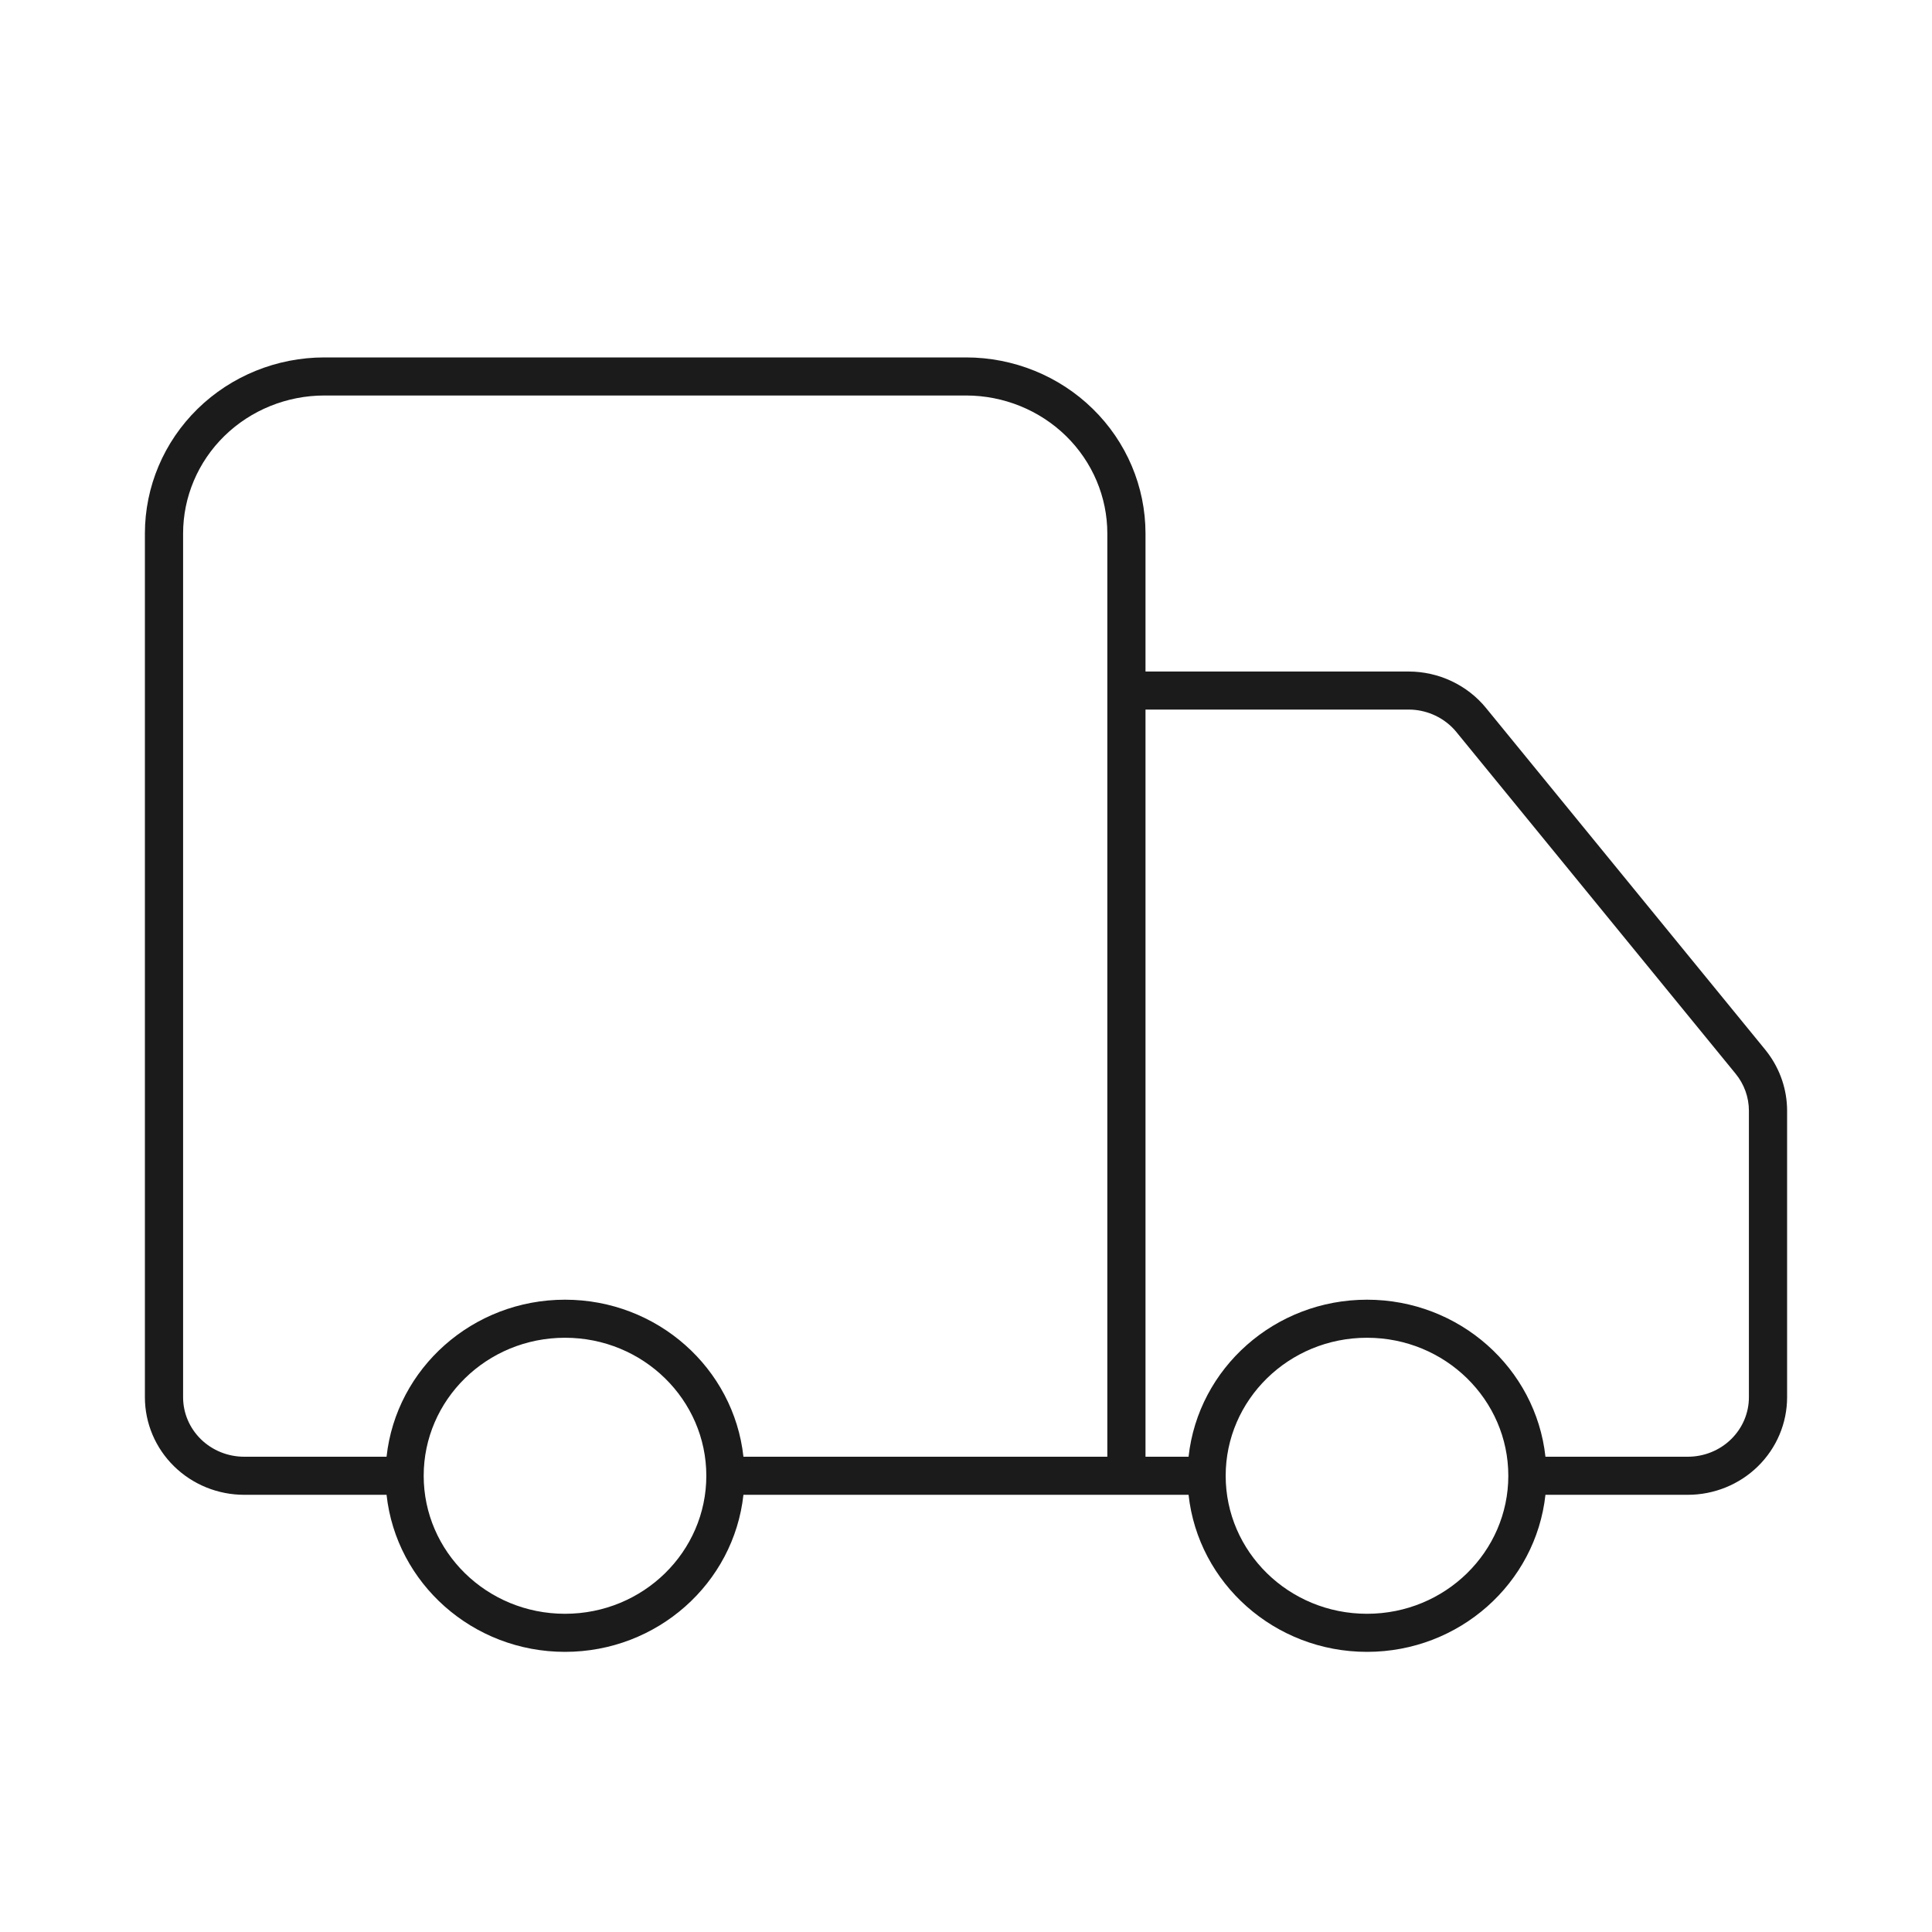 <svg width="100" height="100" viewBox="0 0 100 100" fill="none" xmlns="http://www.w3.org/2000/svg">
<path d="M50 18.5C52.458 18.5 54.82 19.456 56.563 21.163C58.308 22.871 59.291 25.191 59.291 27.614V34.758H72.916C73.683 34.759 74.441 34.929 75.134 35.256C75.826 35.583 76.438 36.058 76.92 36.649H76.919L91.364 54.327L91.497 54.498C92.144 55.361 92.498 56.407 92.5 57.485V72.321C92.5 73.666 91.954 74.953 90.988 75.898C90.023 76.843 88.718 77.371 87.36 77.371H79.992C79.491 81.954 75.533 85.5 70.756 85.5C65.979 85.5 62.021 81.954 61.52 77.371H38.48C37.979 81.954 34.021 85.5 29.244 85.5C24.467 85.5 20.509 81.954 20.008 77.371H12.64C11.282 77.371 9.977 76.843 9.012 75.898C8.046 74.953 7.5 73.666 7.5 72.321V27.614C7.5 25.191 8.483 22.871 10.227 21.163C11.971 19.456 14.333 18.5 16.791 18.5H50ZM29.244 69.242C25.188 69.242 21.93 72.457 21.93 76.386C21.93 80.314 25.188 83.529 29.244 83.529C33.3 83.529 36.559 80.314 36.559 76.386C36.558 72.457 33.3 69.242 29.244 69.242ZM70.756 69.242C66.7 69.242 63.442 72.457 63.441 76.386C63.441 80.314 66.7 83.529 70.756 83.529C74.812 83.529 78.07 80.314 78.07 76.386C78.07 72.457 74.812 69.242 70.756 69.242ZM16.791 20.471C14.846 20.471 12.983 21.228 11.612 22.569C10.243 23.91 9.477 25.726 9.477 27.614V72.321C9.477 73.132 9.806 73.913 10.396 74.492C10.988 75.072 11.795 75.4 12.64 75.4H20.008C20.509 70.817 24.467 67.272 29.244 67.272C34.021 67.272 37.979 70.817 38.48 75.4H57.315V27.614C57.315 25.726 56.548 23.91 55.179 22.569C53.808 21.228 51.946 20.471 50 20.471H16.791ZM59.291 75.4H61.52C62.021 70.817 65.979 67.272 70.756 67.272C75.533 67.272 79.491 70.817 79.992 75.4H87.36C88.205 75.4 89.012 75.072 89.603 74.492C90.195 73.913 90.523 73.132 90.523 72.321V57.488C90.522 56.794 90.28 56.118 89.833 55.573L89.832 55.572L75.386 37.894V37.893C75.091 37.532 74.716 37.239 74.288 37.037C73.913 36.86 73.507 36.756 73.092 36.732L72.913 36.727H59.291V75.4Z" fill="#1B1B1B"/>
</svg>

